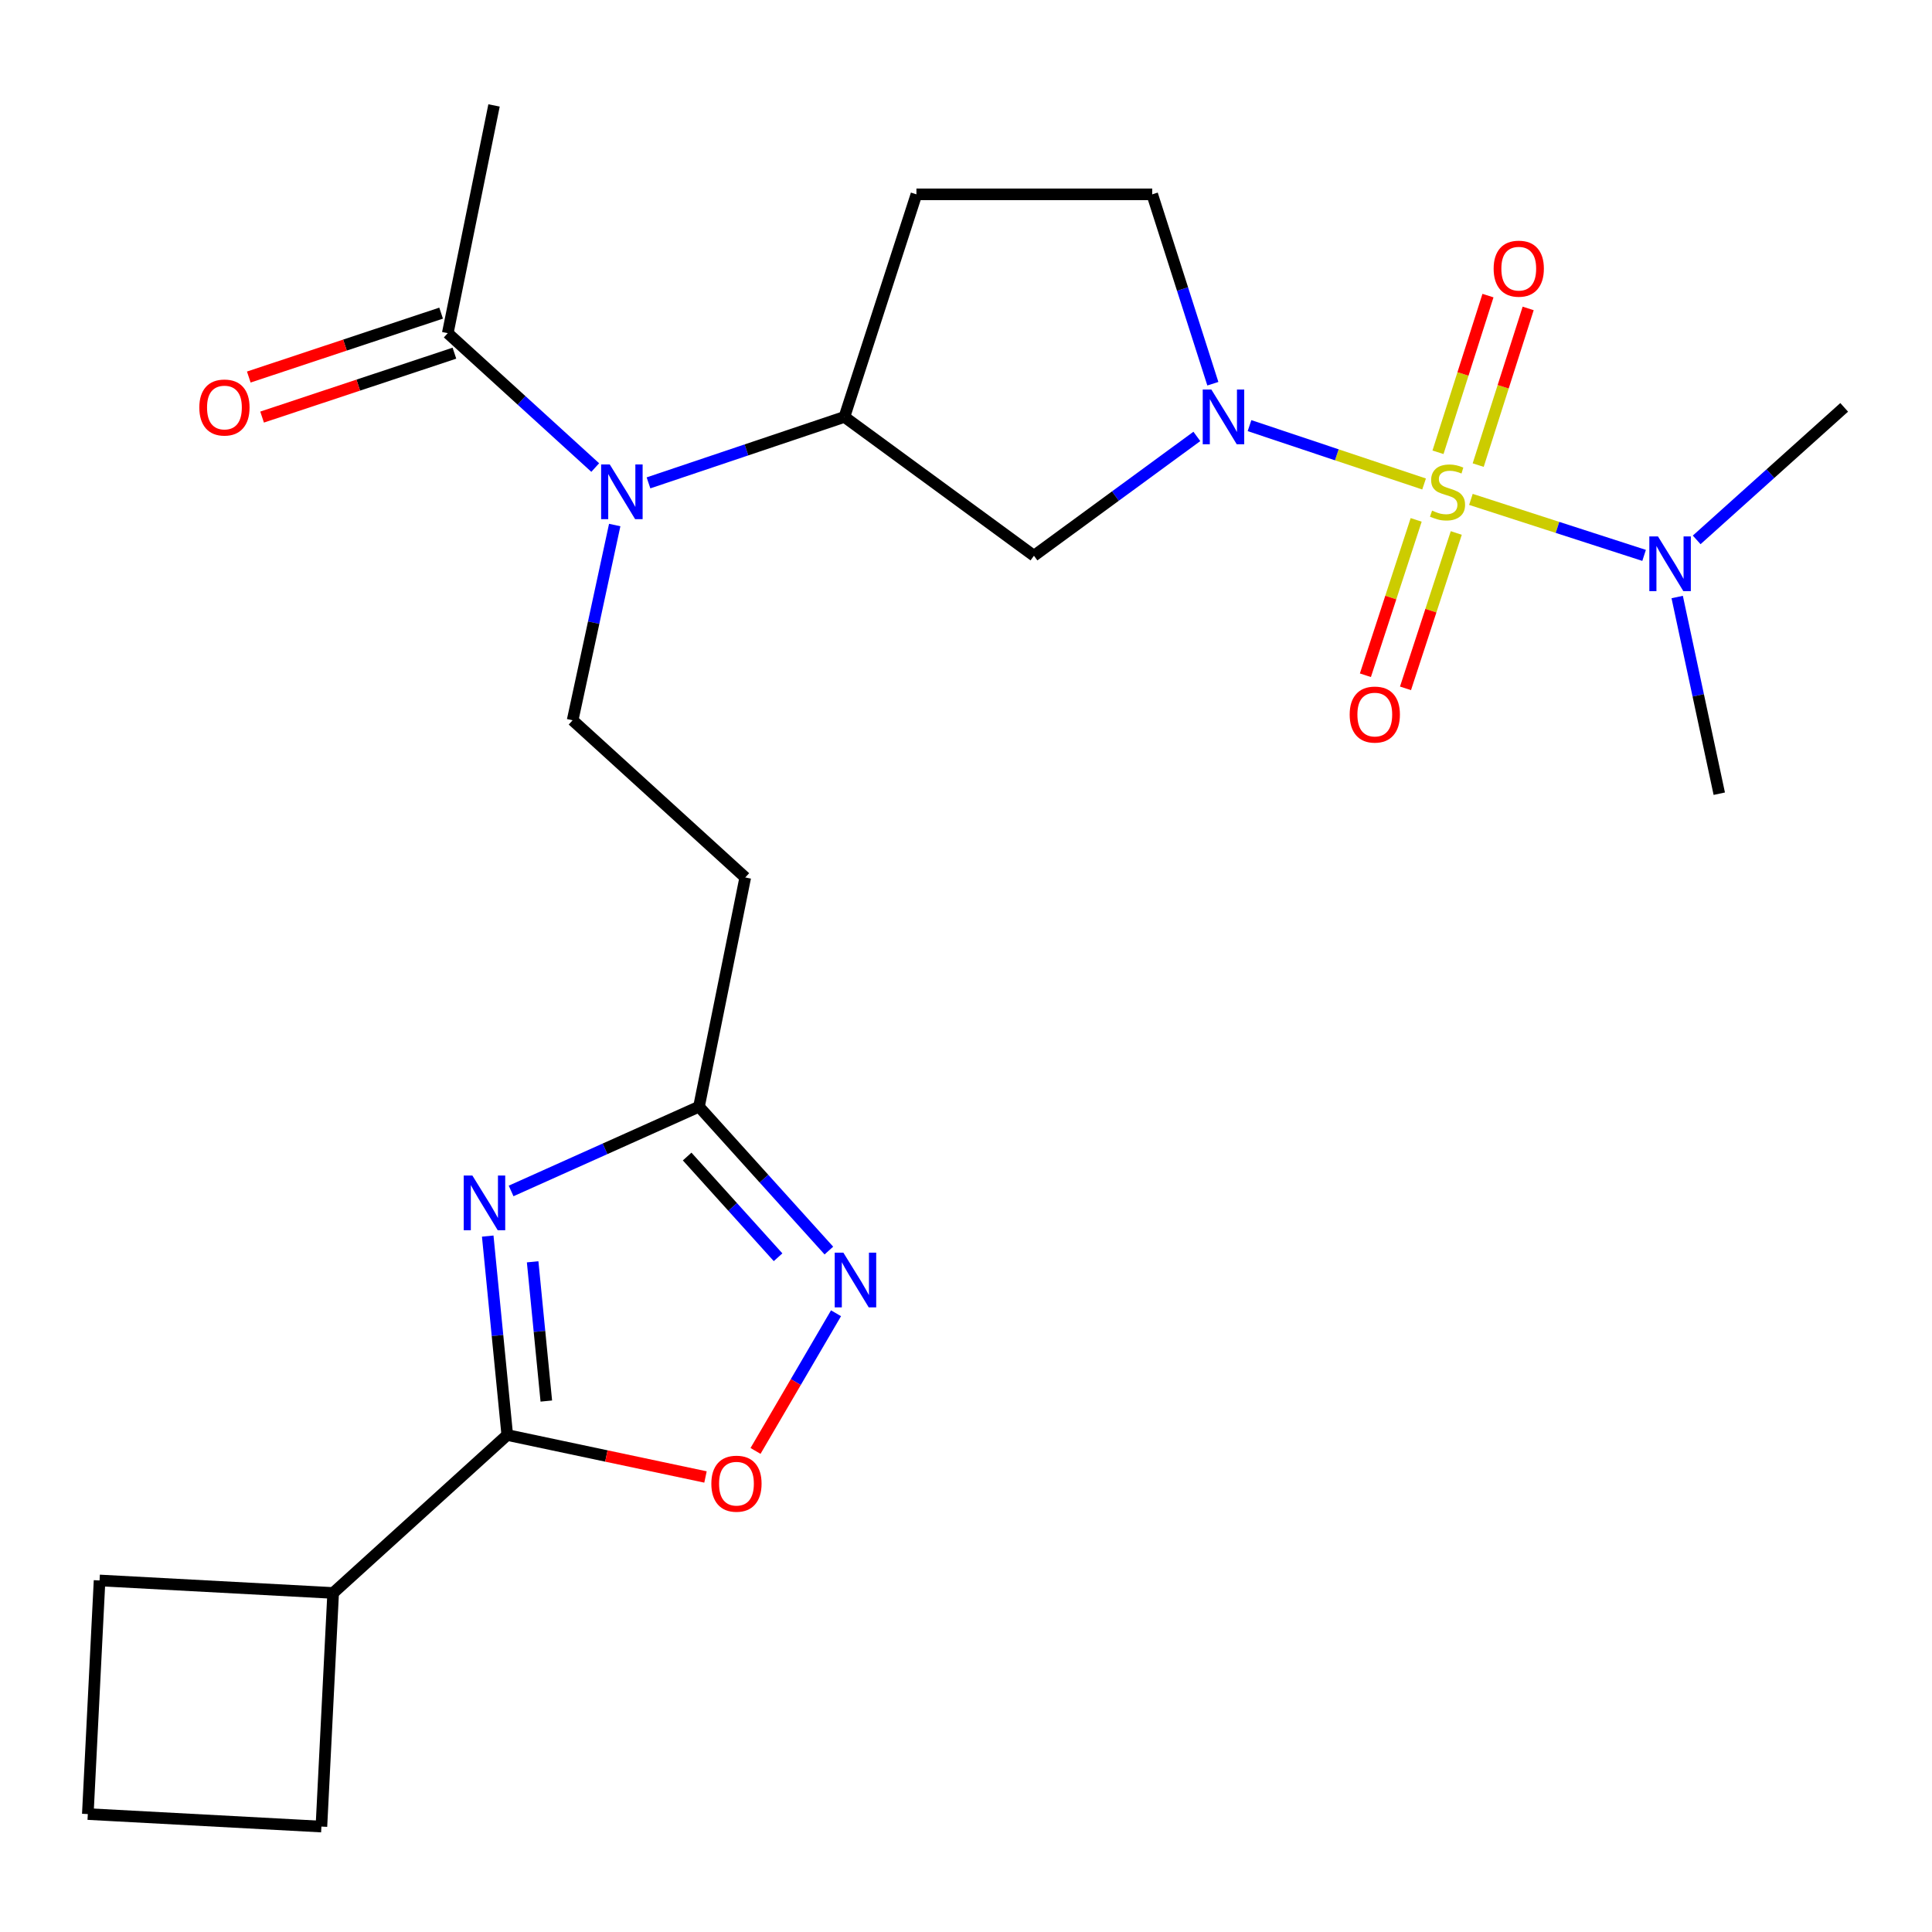<?xml version='1.0' encoding='iso-8859-1'?>
<svg version='1.1' baseProfile='full'
              xmlns='http://www.w3.org/2000/svg'
                      xmlns:rdkit='http://www.rdkit.org/xml'
                      xmlns:xlink='http://www.w3.org/1999/xlink'
                  xml:space='preserve'
width='1000px' height='1000px' viewBox='0 0 1000 1000'>
<!-- END OF HEADER -->
<rect style='opacity:1.0;fill:#FFFFFF;stroke:none' width='1000' height='1000' x='0' y='0'> </rect>
<path class='bond-0' d='M 737.101,250.514 L 691.923,235.409' style='fill:none;fill-rule:evenodd;stroke:#CCCC00;stroke-width:6px;stroke-linecap:butt;stroke-linejoin:miter;stroke-opacity:1' />
<path class='bond-0' d='M 691.923,235.409 L 646.746,220.304' style='fill:none;fill-rule:evenodd;stroke:#0000FF;stroke-width:6px;stroke-linecap:butt;stroke-linejoin:miter;stroke-opacity:1' />
<path class='bond-9' d='M 761.344,258.486 L 806.163,272.977' style='fill:none;fill-rule:evenodd;stroke:#CCCC00;stroke-width:6px;stroke-linecap:butt;stroke-linejoin:miter;stroke-opacity:1' />
<path class='bond-9' d='M 806.163,272.977 L 850.981,287.469' style='fill:none;fill-rule:evenodd;stroke:#0000FF;stroke-width:6px;stroke-linecap:butt;stroke-linejoin:miter;stroke-opacity:1' />
<path class='bond-13' d='M 765.111,240.737 L 778.044,200.188' style='fill:none;fill-rule:evenodd;stroke:#CCCC00;stroke-width:6px;stroke-linecap:butt;stroke-linejoin:miter;stroke-opacity:1' />
<path class='bond-13' d='M 778.044,200.188 L 790.977,159.64' style='fill:none;fill-rule:evenodd;stroke:#FF0000;stroke-width:6px;stroke-linecap:butt;stroke-linejoin:miter;stroke-opacity:1' />
<path class='bond-13' d='M 744.306,234.101 L 757.239,193.553' style='fill:none;fill-rule:evenodd;stroke:#CCCC00;stroke-width:6px;stroke-linecap:butt;stroke-linejoin:miter;stroke-opacity:1' />
<path class='bond-13' d='M 757.239,193.553 L 770.172,153.005' style='fill:none;fill-rule:evenodd;stroke:#FF0000;stroke-width:6px;stroke-linecap:butt;stroke-linejoin:miter;stroke-opacity:1' />
<path class='bond-14' d='M 733.006,269.09 L 719.868,309.298' style='fill:none;fill-rule:evenodd;stroke:#CCCC00;stroke-width:6px;stroke-linecap:butt;stroke-linejoin:miter;stroke-opacity:1' />
<path class='bond-14' d='M 719.868,309.298 L 706.729,349.506' style='fill:none;fill-rule:evenodd;stroke:#FF0000;stroke-width:6px;stroke-linecap:butt;stroke-linejoin:miter;stroke-opacity:1' />
<path class='bond-14' d='M 753.764,275.873 L 740.625,316.081' style='fill:none;fill-rule:evenodd;stroke:#CCCC00;stroke-width:6px;stroke-linecap:butt;stroke-linejoin:miter;stroke-opacity:1' />
<path class='bond-14' d='M 740.625,316.081 L 727.486,356.289' style='fill:none;fill-rule:evenodd;stroke:#FF0000;stroke-width:6px;stroke-linecap:butt;stroke-linejoin:miter;stroke-opacity:1' />
<path class='bond-6' d='M 619.489,225.89 L 577.33,256.767' style='fill:none;fill-rule:evenodd;stroke:#0000FF;stroke-width:6px;stroke-linecap:butt;stroke-linejoin:miter;stroke-opacity:1' />
<path class='bond-6' d='M 577.33,256.767 L 535.17,287.643' style='fill:none;fill-rule:evenodd;stroke:#000000;stroke-width:6px;stroke-linecap:butt;stroke-linejoin:miter;stroke-opacity:1' />
<path class='bond-15' d='M 627.768,198.614 L 612.078,149.604' style='fill:none;fill-rule:evenodd;stroke:#0000FF;stroke-width:6px;stroke-linecap:butt;stroke-linejoin:miter;stroke-opacity:1' />
<path class='bond-15' d='M 612.078,149.604 L 596.388,100.594' style='fill:none;fill-rule:evenodd;stroke:#000000;stroke-width:6px;stroke-linecap:butt;stroke-linejoin:miter;stroke-opacity:1' />
<path class='bond-1' d='M 264.545,616.435 L 313.169,594.625' style='fill:none;fill-rule:evenodd;stroke:#0000FF;stroke-width:6px;stroke-linecap:butt;stroke-linejoin:miter;stroke-opacity:1' />
<path class='bond-1' d='M 313.169,594.625 L 361.794,572.816' style='fill:none;fill-rule:evenodd;stroke:#000000;stroke-width:6px;stroke-linecap:butt;stroke-linejoin:miter;stroke-opacity:1' />
<path class='bond-2' d='M 252.449,639.795 L 257.502,691.277' style='fill:none;fill-rule:evenodd;stroke:#0000FF;stroke-width:6px;stroke-linecap:butt;stroke-linejoin:miter;stroke-opacity:1' />
<path class='bond-2' d='M 257.502,691.277 L 262.555,742.759' style='fill:none;fill-rule:evenodd;stroke:#000000;stroke-width:6px;stroke-linecap:butt;stroke-linejoin:miter;stroke-opacity:1' />
<path class='bond-2' d='M 275.697,653.106 L 279.235,689.144' style='fill:none;fill-rule:evenodd;stroke:#0000FF;stroke-width:6px;stroke-linecap:butt;stroke-linejoin:miter;stroke-opacity:1' />
<path class='bond-2' d='M 279.235,689.144 L 282.772,725.181' style='fill:none;fill-rule:evenodd;stroke:#000000;stroke-width:6px;stroke-linecap:butt;stroke-linejoin:miter;stroke-opacity:1' />
<path class='bond-18' d='M 262.555,742.759 L 172.439,824.516' style='fill:none;fill-rule:evenodd;stroke:#000000;stroke-width:6px;stroke-linecap:butt;stroke-linejoin:miter;stroke-opacity:1' />
<path class='bond-26' d='M 262.555,742.759 L 313.858,753.619' style='fill:none;fill-rule:evenodd;stroke:#000000;stroke-width:6px;stroke-linecap:butt;stroke-linejoin:miter;stroke-opacity:1' />
<path class='bond-26' d='M 313.858,753.619 L 365.161,764.479' style='fill:none;fill-rule:evenodd;stroke:#FF0000;stroke-width:6px;stroke-linecap:butt;stroke-linejoin:miter;stroke-opacity:1' />
<path class='bond-3' d='M 429.024,647.287 L 395.409,610.051' style='fill:none;fill-rule:evenodd;stroke:#0000FF;stroke-width:6px;stroke-linecap:butt;stroke-linejoin:miter;stroke-opacity:1' />
<path class='bond-3' d='M 395.409,610.051 L 361.794,572.816' style='fill:none;fill-rule:evenodd;stroke:#000000;stroke-width:6px;stroke-linecap:butt;stroke-linejoin:miter;stroke-opacity:1' />
<path class='bond-3' d='M 402.73,650.75 L 379.2,624.685' style='fill:none;fill-rule:evenodd;stroke:#0000FF;stroke-width:6px;stroke-linecap:butt;stroke-linejoin:miter;stroke-opacity:1' />
<path class='bond-3' d='M 379.2,624.685 L 355.669,598.62' style='fill:none;fill-rule:evenodd;stroke:#000000;stroke-width:6px;stroke-linecap:butt;stroke-linejoin:miter;stroke-opacity:1' />
<path class='bond-5' d='M 432.723,679.742 L 411.89,715.371' style='fill:none;fill-rule:evenodd;stroke:#0000FF;stroke-width:6px;stroke-linecap:butt;stroke-linejoin:miter;stroke-opacity:1' />
<path class='bond-5' d='M 411.89,715.371 L 391.058,751' style='fill:none;fill-rule:evenodd;stroke:#FF0000;stroke-width:6px;stroke-linecap:butt;stroke-linejoin:miter;stroke-opacity:1' />
<path class='bond-4' d='M 361.794,572.816 L 385.742,454.178' style='fill:none;fill-rule:evenodd;stroke:#000000;stroke-width:6px;stroke-linecap:butt;stroke-linejoin:miter;stroke-opacity:1' />
<path class='bond-8' d='M 535.17,287.643 L 437.072,215.798' style='fill:none;fill-rule:evenodd;stroke:#000000;stroke-width:6px;stroke-linecap:butt;stroke-linejoin:miter;stroke-opacity:1' />
<path class='bond-7' d='M 335.658,249.934 L 386.365,232.866' style='fill:none;fill-rule:evenodd;stroke:#0000FF;stroke-width:6px;stroke-linecap:butt;stroke-linejoin:miter;stroke-opacity:1' />
<path class='bond-7' d='M 386.365,232.866 L 437.072,215.798' style='fill:none;fill-rule:evenodd;stroke:#000000;stroke-width:6px;stroke-linecap:butt;stroke-linejoin:miter;stroke-opacity:1' />
<path class='bond-10' d='M 308.091,242.005 L 269.928,207.222' style='fill:none;fill-rule:evenodd;stroke:#0000FF;stroke-width:6px;stroke-linecap:butt;stroke-linejoin:miter;stroke-opacity:1' />
<path class='bond-10' d='M 269.928,207.222 L 231.764,172.439' style='fill:none;fill-rule:evenodd;stroke:#000000;stroke-width:6px;stroke-linecap:butt;stroke-linejoin:miter;stroke-opacity:1' />
<path class='bond-12' d='M 318.175,271.756 L 307.283,322.283' style='fill:none;fill-rule:evenodd;stroke:#0000FF;stroke-width:6px;stroke-linecap:butt;stroke-linejoin:miter;stroke-opacity:1' />
<path class='bond-12' d='M 307.283,322.283 L 296.391,372.809' style='fill:none;fill-rule:evenodd;stroke:#000000;stroke-width:6px;stroke-linecap:butt;stroke-linejoin:miter;stroke-opacity:1' />
<path class='bond-25' d='M 437.072,215.798 L 474.341,100.594' style='fill:none;fill-rule:evenodd;stroke:#000000;stroke-width:6px;stroke-linecap:butt;stroke-linejoin:miter;stroke-opacity:1' />
<path class='bond-21' d='M 868.111,309.019 L 879.003,359.919' style='fill:none;fill-rule:evenodd;stroke:#0000FF;stroke-width:6px;stroke-linecap:butt;stroke-linejoin:miter;stroke-opacity:1' />
<path class='bond-21' d='M 879.003,359.919 L 889.895,410.818' style='fill:none;fill-rule:evenodd;stroke:#000000;stroke-width:6px;stroke-linecap:butt;stroke-linejoin:miter;stroke-opacity:1' />
<path class='bond-22' d='M 878.198,279.446 L 916.372,245.147' style='fill:none;fill-rule:evenodd;stroke:#0000FF;stroke-width:6px;stroke-linecap:butt;stroke-linejoin:miter;stroke-opacity:1' />
<path class='bond-22' d='M 916.372,245.147 L 954.545,210.849' style='fill:none;fill-rule:evenodd;stroke:#000000;stroke-width:6px;stroke-linecap:butt;stroke-linejoin:miter;stroke-opacity:1' />
<path class='bond-17' d='M 228.321,162.077 L 178.547,178.616' style='fill:none;fill-rule:evenodd;stroke:#000000;stroke-width:6px;stroke-linecap:butt;stroke-linejoin:miter;stroke-opacity:1' />
<path class='bond-17' d='M 178.547,178.616 L 128.773,195.155' style='fill:none;fill-rule:evenodd;stroke:#FF0000;stroke-width:6px;stroke-linecap:butt;stroke-linejoin:miter;stroke-opacity:1' />
<path class='bond-17' d='M 235.207,182.801 L 185.433,199.34' style='fill:none;fill-rule:evenodd;stroke:#000000;stroke-width:6px;stroke-linecap:butt;stroke-linejoin:miter;stroke-opacity:1' />
<path class='bond-17' d='M 185.433,199.34 L 135.66,215.879' style='fill:none;fill-rule:evenodd;stroke:#FF0000;stroke-width:6px;stroke-linecap:butt;stroke-linejoin:miter;stroke-opacity:1' />
<path class='bond-19' d='M 231.764,172.439 L 255.712,54.566' style='fill:none;fill-rule:evenodd;stroke:#000000;stroke-width:6px;stroke-linecap:butt;stroke-linejoin:miter;stroke-opacity:1' />
<path class='bond-11' d='M 385.742,454.178 L 296.391,372.809' style='fill:none;fill-rule:evenodd;stroke:#000000;stroke-width:6px;stroke-linecap:butt;stroke-linejoin:miter;stroke-opacity:1' />
<path class='bond-16' d='M 596.388,100.594 L 474.341,100.594' style='fill:none;fill-rule:evenodd;stroke:#000000;stroke-width:6px;stroke-linecap:butt;stroke-linejoin:miter;stroke-opacity:1' />
<path class='bond-23' d='M 172.439,824.516 L 166.361,945.434' style='fill:none;fill-rule:evenodd;stroke:#000000;stroke-width:6px;stroke-linecap:butt;stroke-linejoin:miter;stroke-opacity:1' />
<path class='bond-24' d='M 172.439,824.516 L 51.533,818.037' style='fill:none;fill-rule:evenodd;stroke:#000000;stroke-width:6px;stroke-linecap:butt;stroke-linejoin:miter;stroke-opacity:1' />
<path class='bond-20' d='M 45.455,938.956 L 51.533,818.037' style='fill:none;fill-rule:evenodd;stroke:#000000;stroke-width:6px;stroke-linecap:butt;stroke-linejoin:miter;stroke-opacity:1' />
<path class='bond-27' d='M 45.455,938.956 L 166.361,945.434' style='fill:none;fill-rule:evenodd;stroke:#000000;stroke-width:6px;stroke-linecap:butt;stroke-linejoin:miter;stroke-opacity:1' />
<path  class='atom-0' d='M 741.238 264.292
Q 741.558 264.412, 742.878 264.972
Q 744.198 265.532, 745.638 265.892
Q 747.118 266.212, 748.558 266.212
Q 751.238 266.212, 752.798 264.932
Q 754.358 263.612, 754.358 261.332
Q 754.358 259.772, 753.558 258.812
Q 752.798 257.852, 751.598 257.332
Q 750.398 256.812, 748.398 256.212
Q 745.878 255.452, 744.358 254.732
Q 742.878 254.012, 741.798 252.492
Q 740.758 250.972, 740.758 248.412
Q 740.758 244.852, 743.158 242.652
Q 745.598 240.452, 750.398 240.452
Q 753.678 240.452, 757.398 242.012
L 756.478 245.092
Q 753.078 243.692, 750.518 243.692
Q 747.758 243.692, 746.238 244.852
Q 744.718 245.972, 744.758 247.932
Q 744.758 249.452, 745.518 250.372
Q 746.318 251.292, 747.438 251.812
Q 748.598 252.332, 750.518 252.932
Q 753.078 253.732, 754.598 254.532
Q 756.118 255.332, 757.198 256.972
Q 758.318 258.572, 758.318 261.332
Q 758.318 265.252, 755.678 267.372
Q 753.078 269.452, 748.718 269.452
Q 746.198 269.452, 744.278 268.892
Q 742.398 268.372, 740.158 267.452
L 741.238 264.292
' fill='#CCCC00'/>
<path  class='atom-1' d='M 627.009 201.638
L 636.289 216.638
Q 637.209 218.118, 638.689 220.798
Q 640.169 223.478, 640.249 223.638
L 640.249 201.638
L 644.009 201.638
L 644.009 229.958
L 640.129 229.958
L 630.169 213.558
Q 629.009 211.638, 627.769 209.438
Q 626.569 207.238, 626.209 206.558
L 626.209 229.958
L 622.529 229.958
L 622.529 201.638
L 627.009 201.638
' fill='#0000FF'/>
<path  class='atom-2' d='M 244.502 608.457
L 253.782 623.457
Q 254.702 624.937, 256.182 627.617
Q 257.662 630.297, 257.742 630.457
L 257.742 608.457
L 261.502 608.457
L 261.502 636.777
L 257.622 636.777
L 247.662 620.377
Q 246.502 618.457, 245.262 616.257
Q 244.062 614.057, 243.702 613.377
L 243.702 636.777
L 240.022 636.777
L 240.022 608.457
L 244.502 608.457
' fill='#0000FF'/>
<path  class='atom-4' d='M 436.526 648.371
L 445.806 663.371
Q 446.726 664.851, 448.206 667.531
Q 449.686 670.211, 449.766 670.371
L 449.766 648.371
L 453.526 648.371
L 453.526 676.691
L 449.646 676.691
L 439.686 660.291
Q 438.526 658.371, 437.286 656.171
Q 436.086 653.971, 435.726 653.291
L 435.726 676.691
L 432.046 676.691
L 432.046 648.371
L 436.526 648.371
' fill='#0000FF'/>
<path  class='atom-6' d='M 368.192 767.952
Q 368.192 761.152, 371.552 757.352
Q 374.912 753.552, 381.192 753.552
Q 387.472 753.552, 390.832 757.352
Q 394.192 761.152, 394.192 767.952
Q 394.192 774.832, 390.792 778.752
Q 387.392 782.632, 381.192 782.632
Q 374.952 782.632, 371.552 778.752
Q 368.192 774.872, 368.192 767.952
M 381.192 779.432
Q 385.512 779.432, 387.832 776.552
Q 390.192 773.632, 390.192 767.952
Q 390.192 762.392, 387.832 759.592
Q 385.512 756.752, 381.192 756.752
Q 376.872 756.752, 374.512 759.552
Q 372.192 762.352, 372.192 767.952
Q 372.192 773.672, 374.512 776.552
Q 376.872 779.432, 381.192 779.432
' fill='#FF0000'/>
<path  class='atom-8' d='M 315.62 240.412
L 324.9 255.412
Q 325.82 256.892, 327.3 259.572
Q 328.78 262.252, 328.86 262.412
L 328.86 240.412
L 332.62 240.412
L 332.62 268.732
L 328.74 268.732
L 318.78 252.332
Q 317.62 250.412, 316.38 248.212
Q 315.18 246.012, 314.82 245.332
L 314.82 268.732
L 311.14 268.732
L 311.14 240.412
L 315.62 240.412
' fill='#0000FF'/>
<path  class='atom-10' d='M 858.17 277.657
L 867.45 292.657
Q 868.37 294.137, 869.85 296.817
Q 871.33 299.497, 871.41 299.657
L 871.41 277.657
L 875.17 277.657
L 875.17 305.977
L 871.29 305.977
L 861.33 289.577
Q 860.17 287.657, 858.93 285.457
Q 857.73 283.257, 857.37 282.577
L 857.37 305.977
L 853.69 305.977
L 853.69 277.657
L 858.17 277.657
' fill='#0000FF'/>
<path  class='atom-14' d='M 773.106 139.059
Q 773.106 132.259, 776.466 128.459
Q 779.826 124.659, 786.106 124.659
Q 792.386 124.659, 795.746 128.459
Q 799.106 132.259, 799.106 139.059
Q 799.106 145.939, 795.706 149.859
Q 792.306 153.739, 786.106 153.739
Q 779.866 153.739, 776.466 149.859
Q 773.106 145.979, 773.106 139.059
M 786.106 150.539
Q 790.426 150.539, 792.746 147.659
Q 795.106 144.739, 795.106 139.059
Q 795.106 133.499, 792.746 130.699
Q 790.426 127.859, 786.106 127.859
Q 781.786 127.859, 779.426 130.659
Q 777.106 133.459, 777.106 139.059
Q 777.106 144.779, 779.426 147.659
Q 781.786 150.539, 786.106 150.539
' fill='#FF0000'/>
<path  class='atom-15' d='M 698.592 369.856
Q 698.592 363.056, 701.952 359.256
Q 705.312 355.456, 711.592 355.456
Q 717.872 355.456, 721.232 359.256
Q 724.592 363.056, 724.592 369.856
Q 724.592 376.736, 721.192 380.656
Q 717.792 384.536, 711.592 384.536
Q 705.352 384.536, 701.952 380.656
Q 698.592 376.776, 698.592 369.856
M 711.592 381.336
Q 715.912 381.336, 718.232 378.456
Q 720.592 375.536, 720.592 369.856
Q 720.592 364.296, 718.232 361.496
Q 715.912 358.656, 711.592 358.656
Q 707.272 358.656, 704.912 361.456
Q 702.592 364.256, 702.592 369.856
Q 702.592 375.576, 704.912 378.456
Q 707.272 381.336, 711.592 381.336
' fill='#FF0000'/>
<path  class='atom-18' d='M 103.171 210.929
Q 103.171 204.129, 106.531 200.329
Q 109.891 196.529, 116.171 196.529
Q 122.451 196.529, 125.811 200.329
Q 129.171 204.129, 129.171 210.929
Q 129.171 217.809, 125.771 221.729
Q 122.371 225.609, 116.171 225.609
Q 109.931 225.609, 106.531 221.729
Q 103.171 217.849, 103.171 210.929
M 116.171 222.409
Q 120.491 222.409, 122.811 219.529
Q 125.171 216.609, 125.171 210.929
Q 125.171 205.369, 122.811 202.569
Q 120.491 199.729, 116.171 199.729
Q 111.851 199.729, 109.491 202.529
Q 107.171 205.329, 107.171 210.929
Q 107.171 216.649, 109.491 219.529
Q 111.851 222.409, 116.171 222.409
' fill='#FF0000'/>
</svg>
